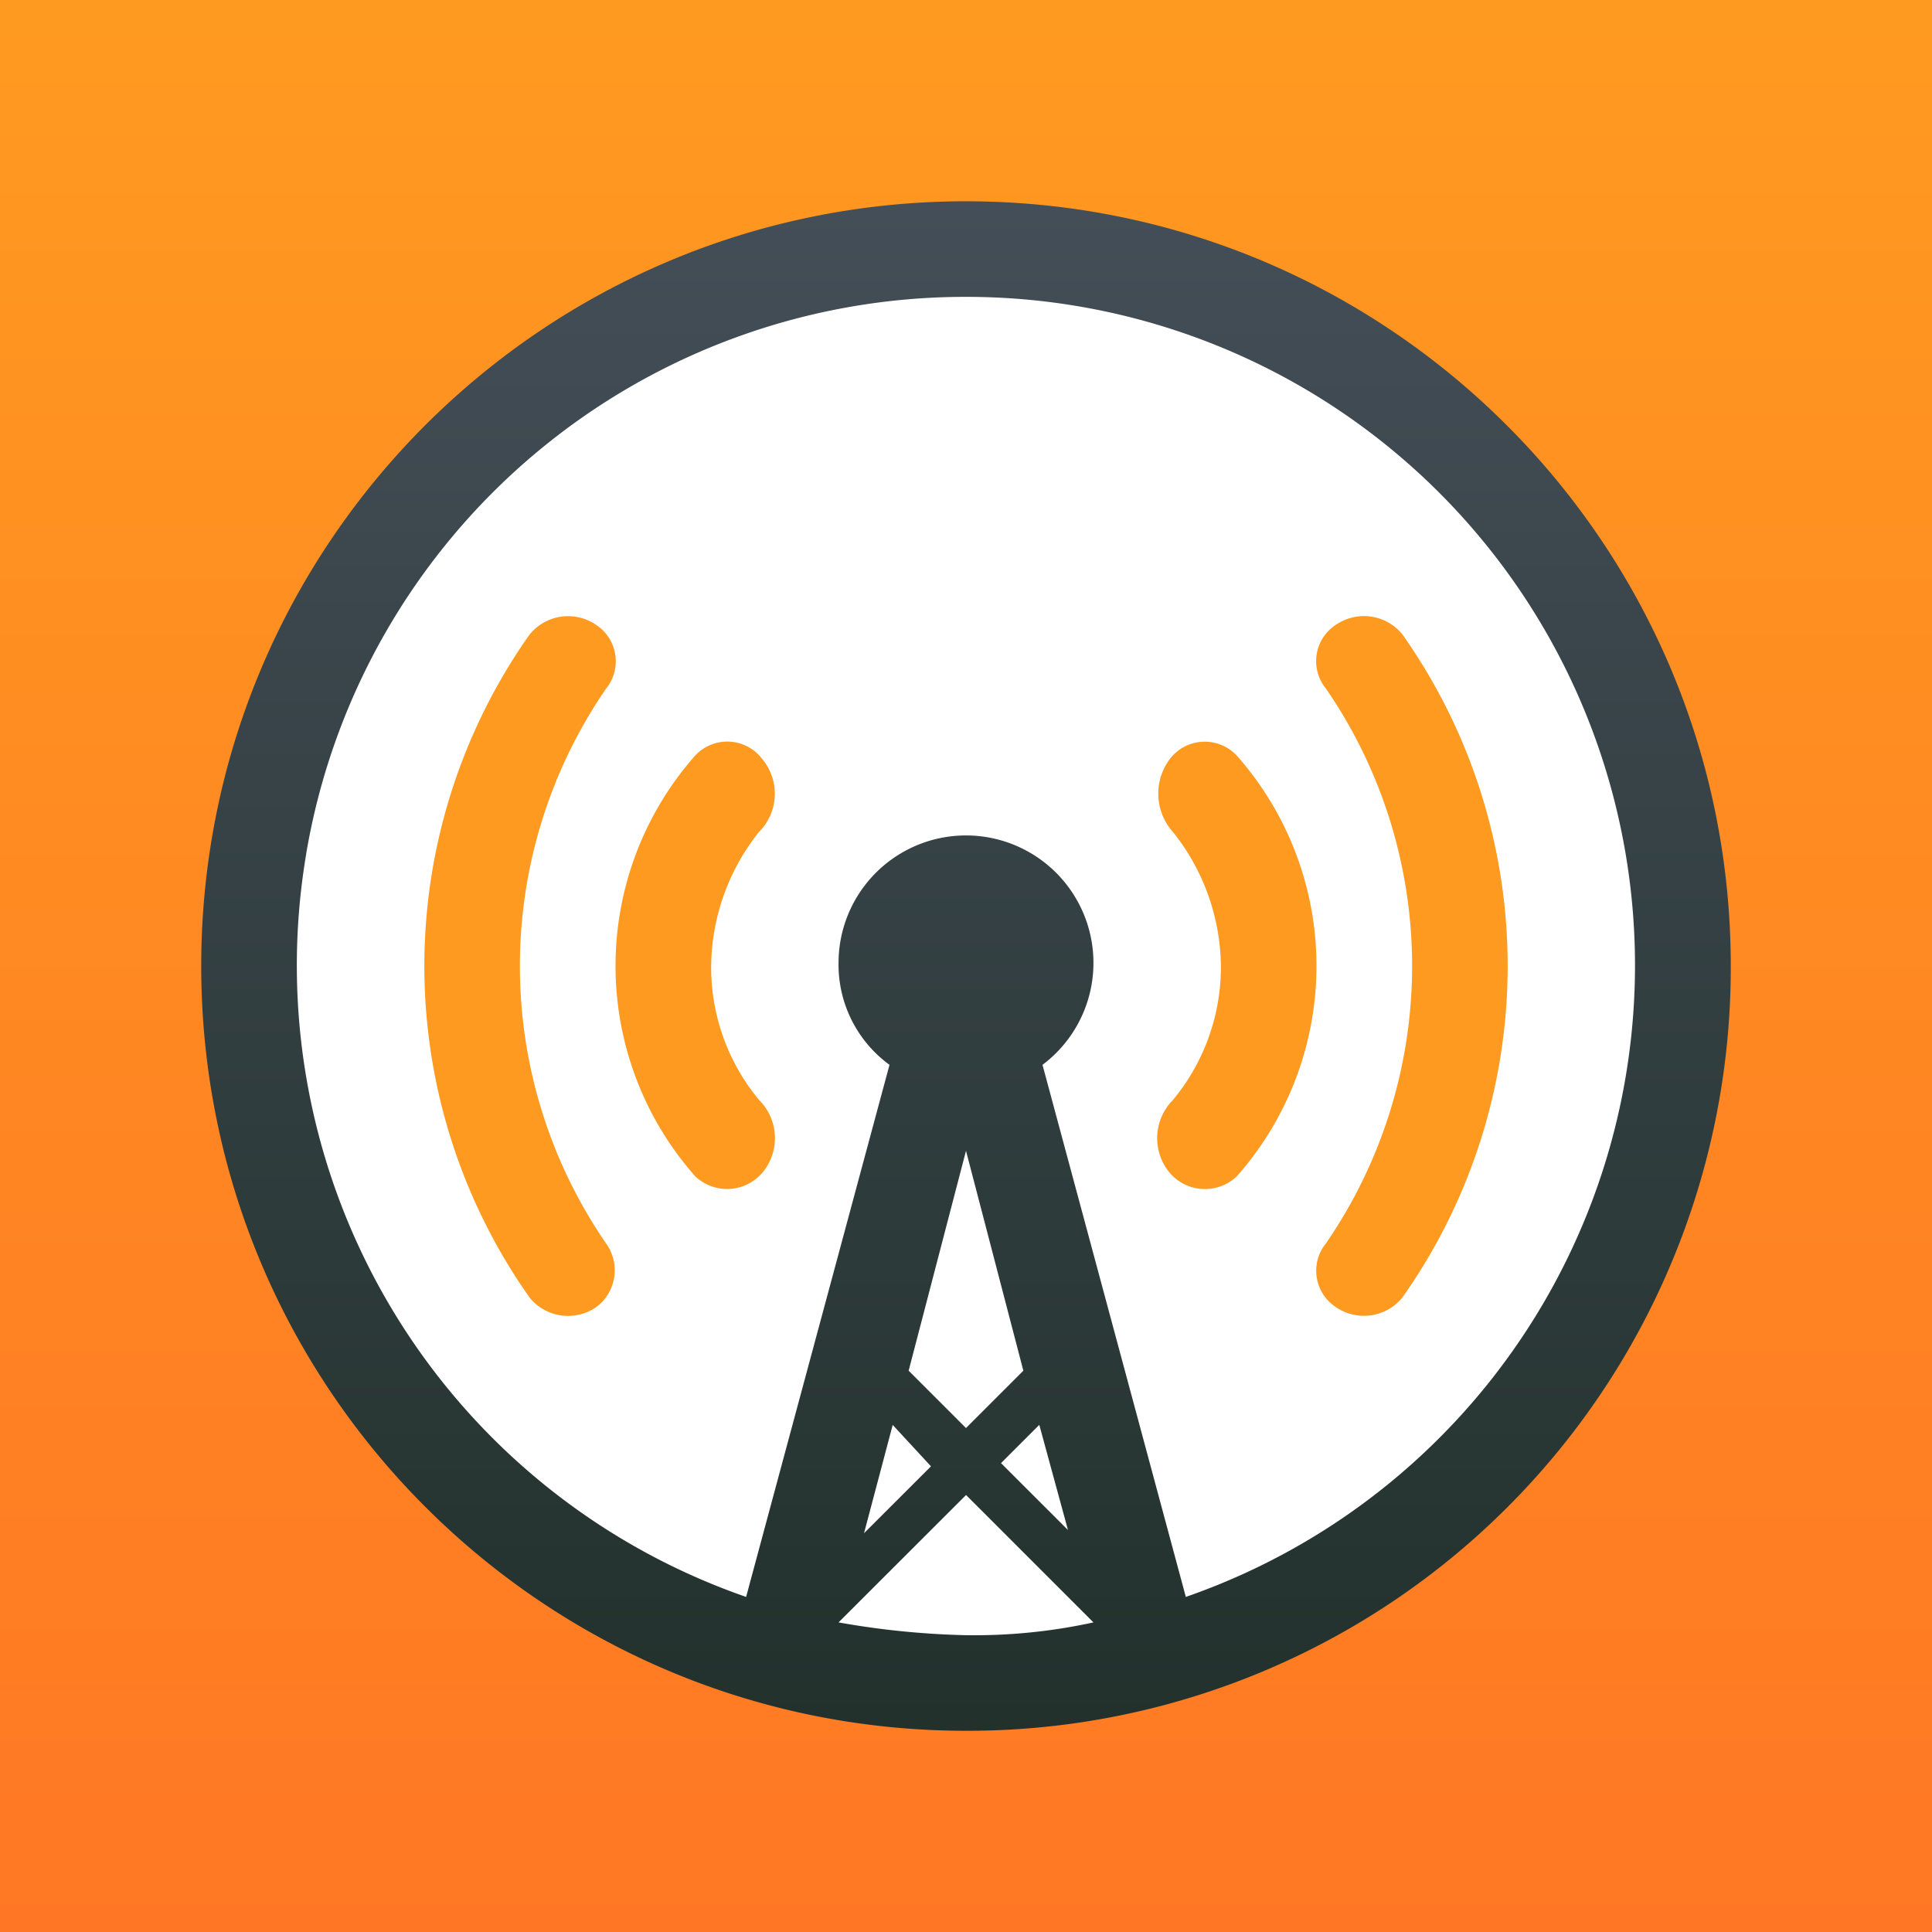 <svg viewBox="0 0 32 32" xmlns="http://www.w3.org/2000/svg"><rect x="0" y="0" width="32" height="32" fill="#808080" stroke="none"/><rect width="32" height="32" fill="url(#paint0_linear_648_2627)"/><path d="M16 28c6.627 0 12-5.373 12-12S22.627 4 16 4 4 9.373 4 16s5.373 12 12 12" fill="#fff"/><path fill-rule="evenodd" d="M3.333 16c0 6.996 5.671 12.667 12.667 12.667A12.636 12.636 0 0 0 28.667 16c0-6.995-5.671-12.666-12.667-12.666S3.333 9.004 3.333 16m13.617 6.703-.95.95-.95-.95.95-3.642zm-2.164.898-.475 1.794 1.109-1.108zm1.794.633.634-.634.475 1.742zm1.531 2.638-2.11-2.11-2.112 2.11q1.047.188 2.111.212c.71.01 1.418-.06 2.111-.212M5.071 14.143a11.07 11.07 0 0 1 10.93-9.226 11.073 11.073 0 0 1 3.64 21.533l-2.374-8.813a2.111 2.111 0 1 0-3.378-1.69c-.01.667.305 1.297.844 1.69l-2.375 8.813a11.07 11.07 0 0 1-7.286-12.307" fill="url(#paint1_linear_648_2627)"/><path d="M8.77 21.49a.82.82 0 0 0 1.108.158.76.76 0 0 0 .158-1.056 8.11 8.11 0 0 1 0-9.183.72.72 0 0 0-.158-1.056.82.82 0 0 0-1.108.159 9.52 9.52 0 0 0 0 10.977m13.352.158a.82.82 0 0 0 1.108-.159 9.52 9.52 0 0 0 0-10.978.82.82 0 0 0-1.108-.158.717.717 0 0 0-.158 1.056 8.11 8.11 0 0 1 0 9.183.72.72 0 0 0 .158 1.056m-2.692-3.43a.896.896 0 0 0-.052 1.213.767.767 0 0 0 1.108.053 5.26 5.26 0 0 0 0-6.967.727.727 0 0 0-1.108.053.954.954 0 0 0 .052 1.214c.504.63.782 1.41.792 2.216a3.45 3.45 0 0 1-.792 2.217m-6.808 1.213a.767.767 0 0 1-1.108.053 5.26 5.26 0 0 1 0-6.967.725.725 0 0 1 1.108.053.896.896 0 0 1-.053 1.214 3.62 3.62 0 0 0-.79 2.218 3.44 3.44 0 0 0 .791 2.216.894.894 0 0 1 .053 1.214" fill="#FF9A20"/><defs><linearGradient id="paint0_linear_648_2627" x1="0" y1="0" x2="0" y2="32" gradientUnits="userSpaceOnUse"><stop stop-color="#FF9A20"/><stop offset="1" stop-color="#FF7724"/></linearGradient><linearGradient id="paint1_linear_648_2627" x1="3.333" y1="3.334" x2="3.333" y2="28.667" gradientUnits="userSpaceOnUse"><stop stop-color="#444E58"/><stop offset="1" stop-color="#22312C"/></linearGradient></defs></svg>